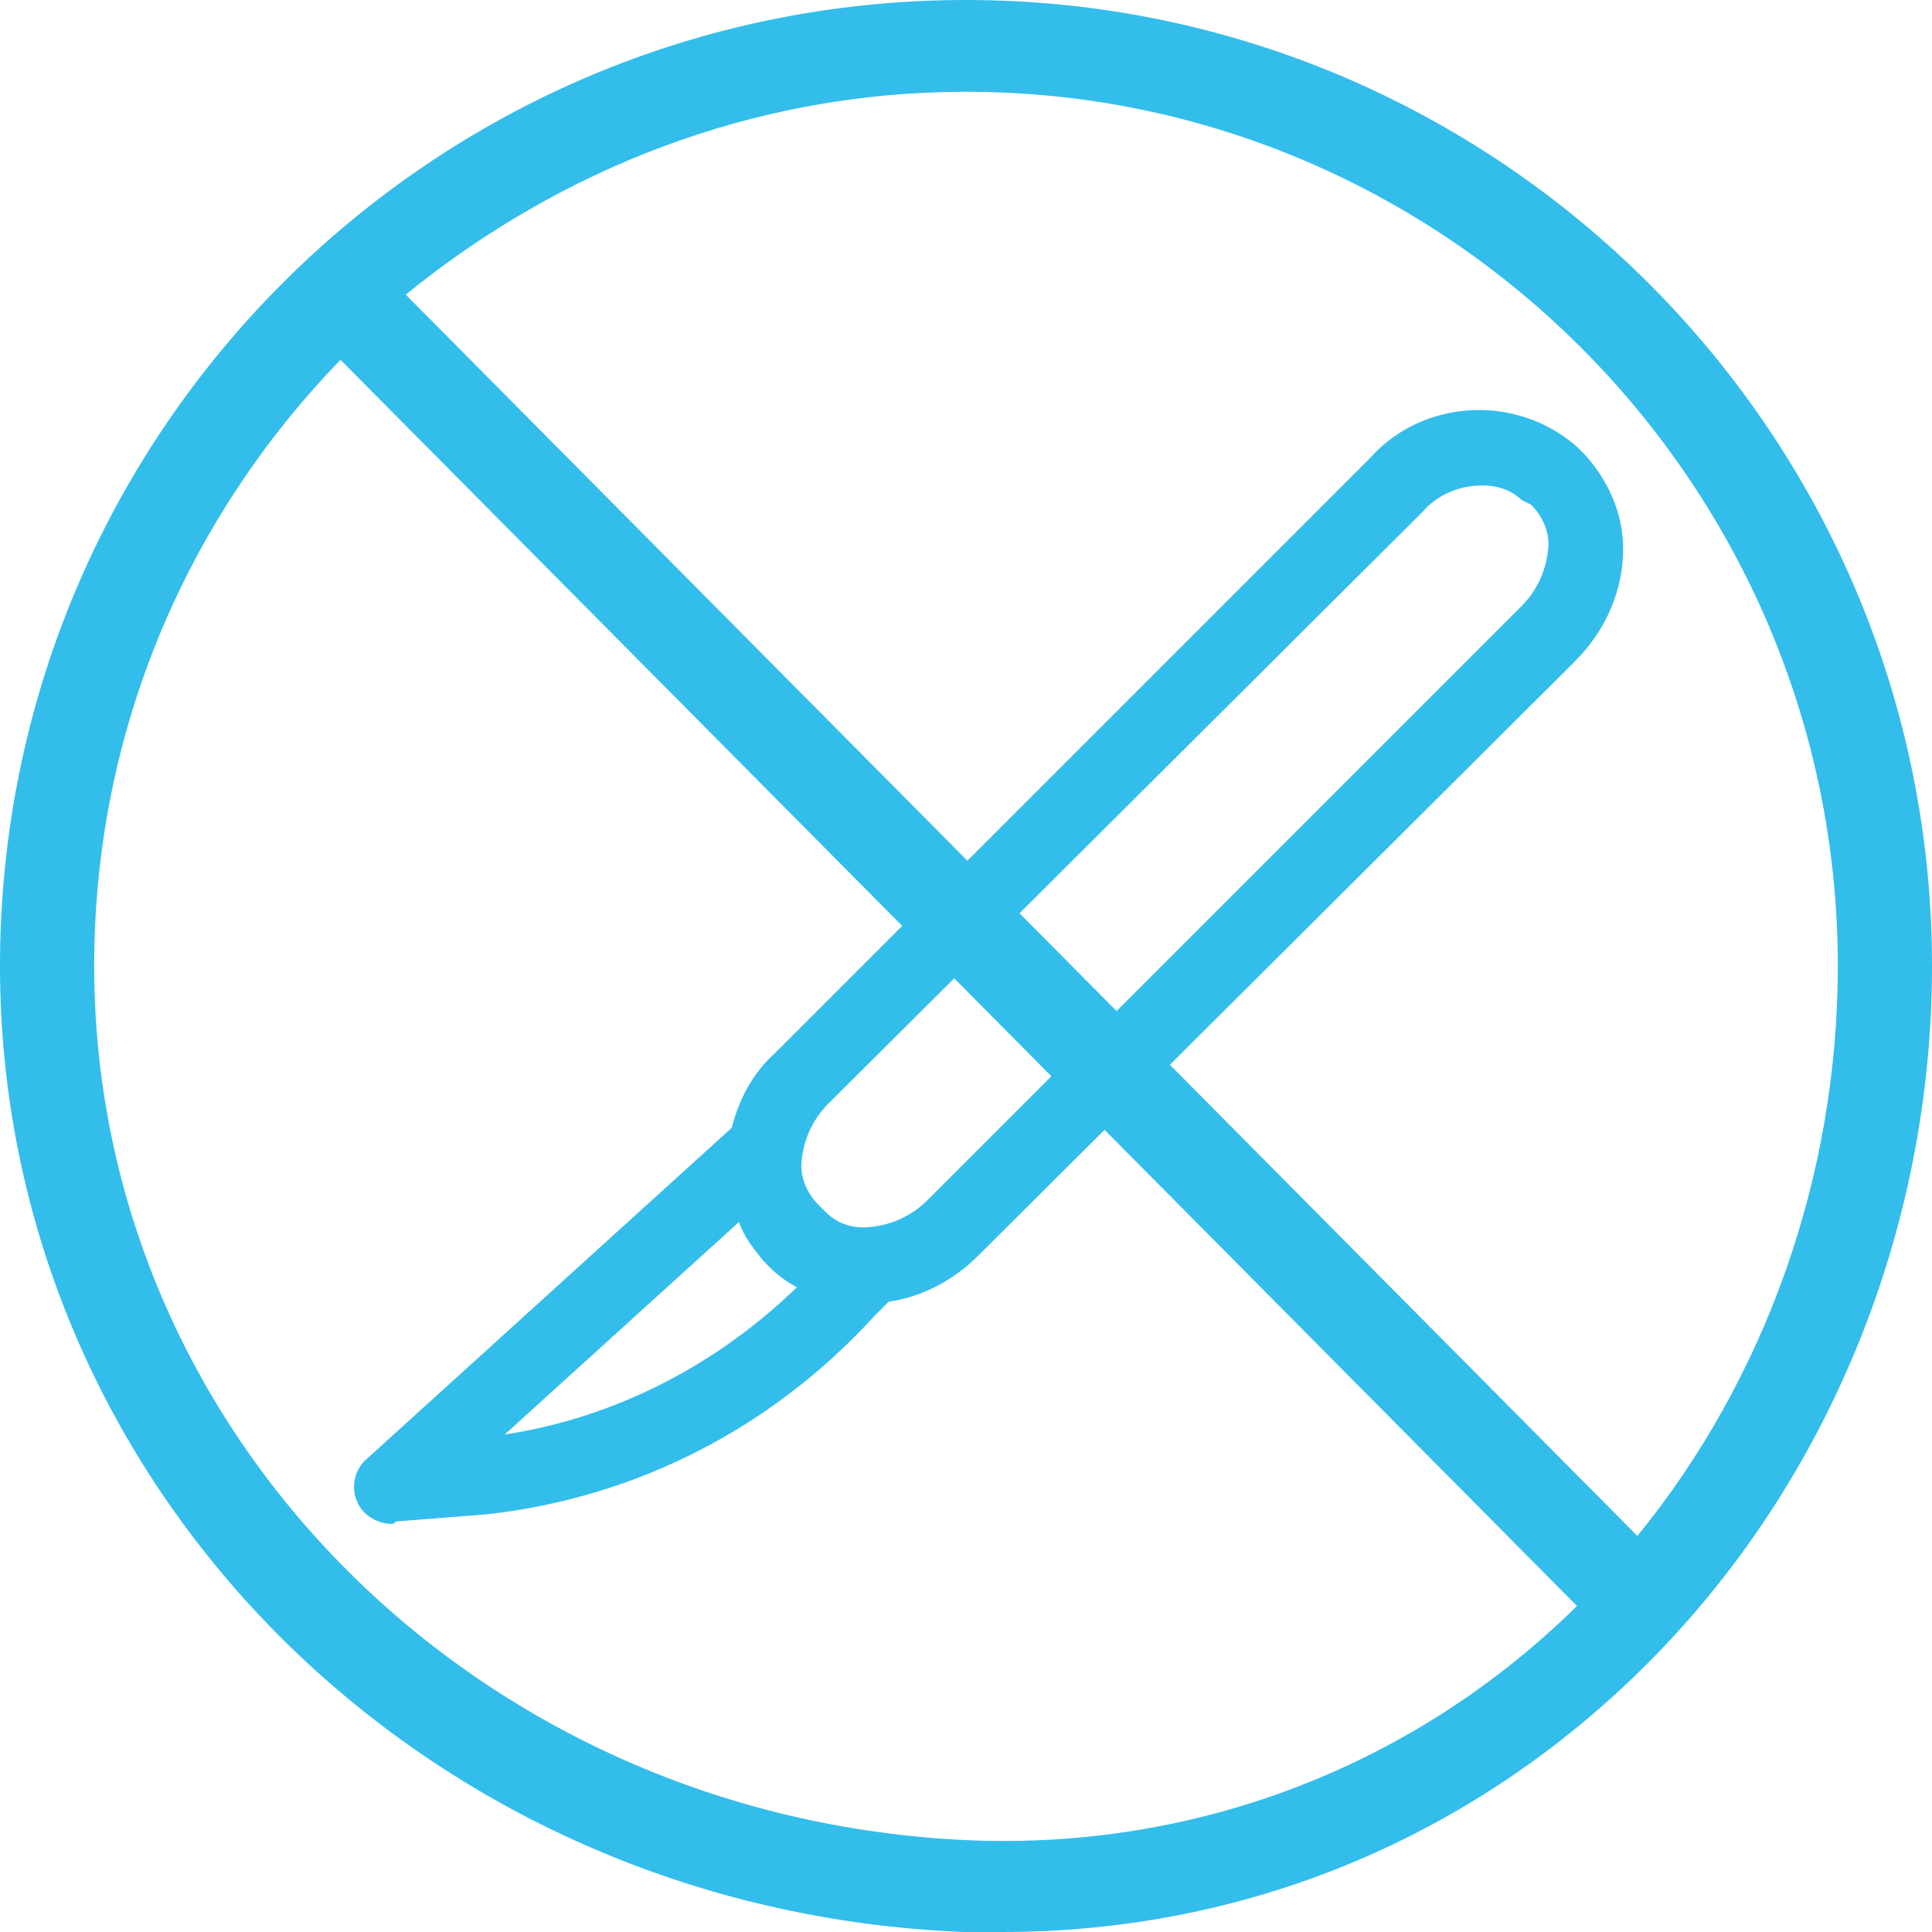 <?xml version="1.0" encoding="utf-8"?>
<!-- Generator: Adobe Illustrator 19.1.0, SVG Export Plug-In . SVG Version: 6.00 Build 0)  -->
<svg version="1.1" id="Layer_1" xmlns="http://www.w3.org/2000/svg" xmlns:xlink="http://www.w3.org/1999/xlink" x="0px" y="0px"
	 viewBox="0 0 80 80" style="enable-background:new 0 0 80 80;" xml:space="preserve">
<style type="text/css">
	.st0{fill:#33BDEB;}
</style>
<path class="st0" d="M0,40c0,21.5,17.5,39.1,39.9,40c0.5,0,1.1,0,1.6,0c10.1,0,19.5-3.9,26.7-11.1C75.7,61.4,80,50.9,80,40
	C80,17.9,62,0,40,0C17.9,0,0,17.9,0,40z M76.1,40c0,8.7-3,17.1-8.3,23.6l-51-51.4C23.2,7,31.2,3.8,40,3.8
	C59.9,3.8,76.1,20.1,76.1,40z M3.9,40c0-9.8,3.9-18.6,10.2-25.1l51.2,51.6c-6.7,6.6-15.7,10.1-25.2,9.7C19.8,75.3,3.9,59.4,3.9,40z"
	/>
<g>
	<g>
		<g>
			<path class="st0" d="M15.2,61.9c0.2,0.4,0.6,0.6,1,0.6c0,0,0.1,0,0.1,0l3.8-0.4c6-0.7,11.6-3.5,15.7-8l0.7-0.7
				c1.4-0.2,2.6-0.8,3.6-1.8l24.6-24.6c1.1-1.1,1.7-2.5,1.9-4c0.1-1.5-0.4-2.9-1.4-3.9l-0.3-0.3C62.6,16.8,59,17,57,19.3L32.4,43.9
				c-0.8,0.8-1.4,1.9-1.7,3L15.5,60.7C15.1,61,15,61.5,15.2,61.9z M58.5,20.8c0.7-0.8,1.8-1.2,2.8-1.2c0.8,0,1.5,0.3,2,0.8l0.3,0.3
				c0.6,0.6,0.9,1.4,0.8,2.3c-0.1,1-0.5,1.9-1.2,2.6L38.6,50.1c-0.7,0.7-1.6,1.1-2.6,1.2c-0.8,0.1-1.7-0.2-2.3-0.8l-0.3-0.3
				c-0.6-0.6-0.9-1.4-0.8-2.3c0.1-1,0.5-1.9,1.2-2.6L58.5,20.8z M30.8,49.7c0.2,0.8,0.6,1.5,1.2,2l0.3,0.3c0.5,0.5,1,0.8,1.6,1
				c-3.7,3.9-8.6,6.3-13.9,6.9l-0.5,0.1L30.8,49.7z"/>
			<path class="st0" d="M16.2,63.1c-0.6,0-1.2-0.4-1.4-0.9l0,0c-0.3-0.6-0.1-1.4,0.4-1.8l15.1-13.7c0.3-1.2,0.9-2.3,1.8-3.1
				l24.6-24.6c2.2-2.5,6.1-2.7,8.6-0.5l0.3,0.3c1.1,1.2,1.7,2.7,1.6,4.3c-0.1,1.6-0.8,3.1-2,4.3L40.5,52c-1,1-2.3,1.7-3.7,1.9
				l-0.6,0.6c-4.2,4.6-9.8,7.5-16,8.2L16.4,63C16.3,63.1,16.3,63.1,16.2,63.1z M61.2,17.9c-1.4,0-2.8,0.6-3.8,1.7L32.8,44.2
				C32,45,31.4,46,31.2,47l0,0.2L15.8,61.1c-0.2,0.2-0.2,0.4-0.1,0.7v0c0.1,0.2,0.3,0.3,0.5,0.3l3.9-0.4c5.9-0.7,11.4-3.5,15.4-7.9
				l0.8-0.8l0.2,0c1.2-0.2,2.4-0.8,3.3-1.7l24.6-24.6c1-1,1.6-2.3,1.7-3.7c0.1-1.3-0.3-2.6-1.3-3.6l-0.3-0.3
				C63.6,18.4,62.4,17.9,61.2,17.9z M17.9,60.7L31,48.8l0.2,0.8c0.2,0.7,0.6,1.3,1.1,1.8l0.3,0.3c0.4,0.4,0.9,0.7,1.4,0.9l0.7,0.3
				l-0.5,0.5c-3.8,3.9-8.8,6.4-14.2,7.1L17.9,60.7z M30.6,50.6l-9.7,8.8c4.6-0.7,8.8-2.9,12.1-6.1c-0.4-0.2-0.8-0.5-1.1-0.8
				l-0.3-0.3C31.2,51.7,30.8,51.2,30.6,50.6z M35.7,51.8c-0.9,0-1.7-0.3-2.3-0.9l-0.3-0.3c-0.7-0.7-1-1.7-0.9-2.7
				c0.1-1.1,0.6-2.1,1.4-2.9l24.6-24.6c0.8-0.9,2-1.4,3.2-1.4c0.9,0,1.8,0.3,2.4,0.9l0.3,0.3c0.7,0.7,1,1.7,0.9,2.7
				c-0.1,1.1-0.6,2.1-1.4,2.9L39,50.4c-0.8,0.8-1.8,1.3-2.9,1.4C36,51.8,35.8,51.8,35.7,51.8z M61.4,20.1
				C61.4,20.1,61.4,20.1,61.4,20.1c-1,0-1.9,0.4-2.5,1.1L34.3,45.7c-0.6,0.6-1,1.4-1.1,2.3c-0.1,0.7,0.2,1.4,0.7,1.9l0.3,0.3
				c0.5,0.5,1.2,0.7,1.9,0.6c0.9-0.1,1.7-0.5,2.3-1.1l24.6-24.6c0.6-0.6,1-1.4,1.1-2.3c0.1-0.7-0.2-1.4-0.7-1.9L63,20.7
				C62.6,20.3,62,20.1,61.4,20.1z"/>
		</g>
	</g>
</g>
</svg>

